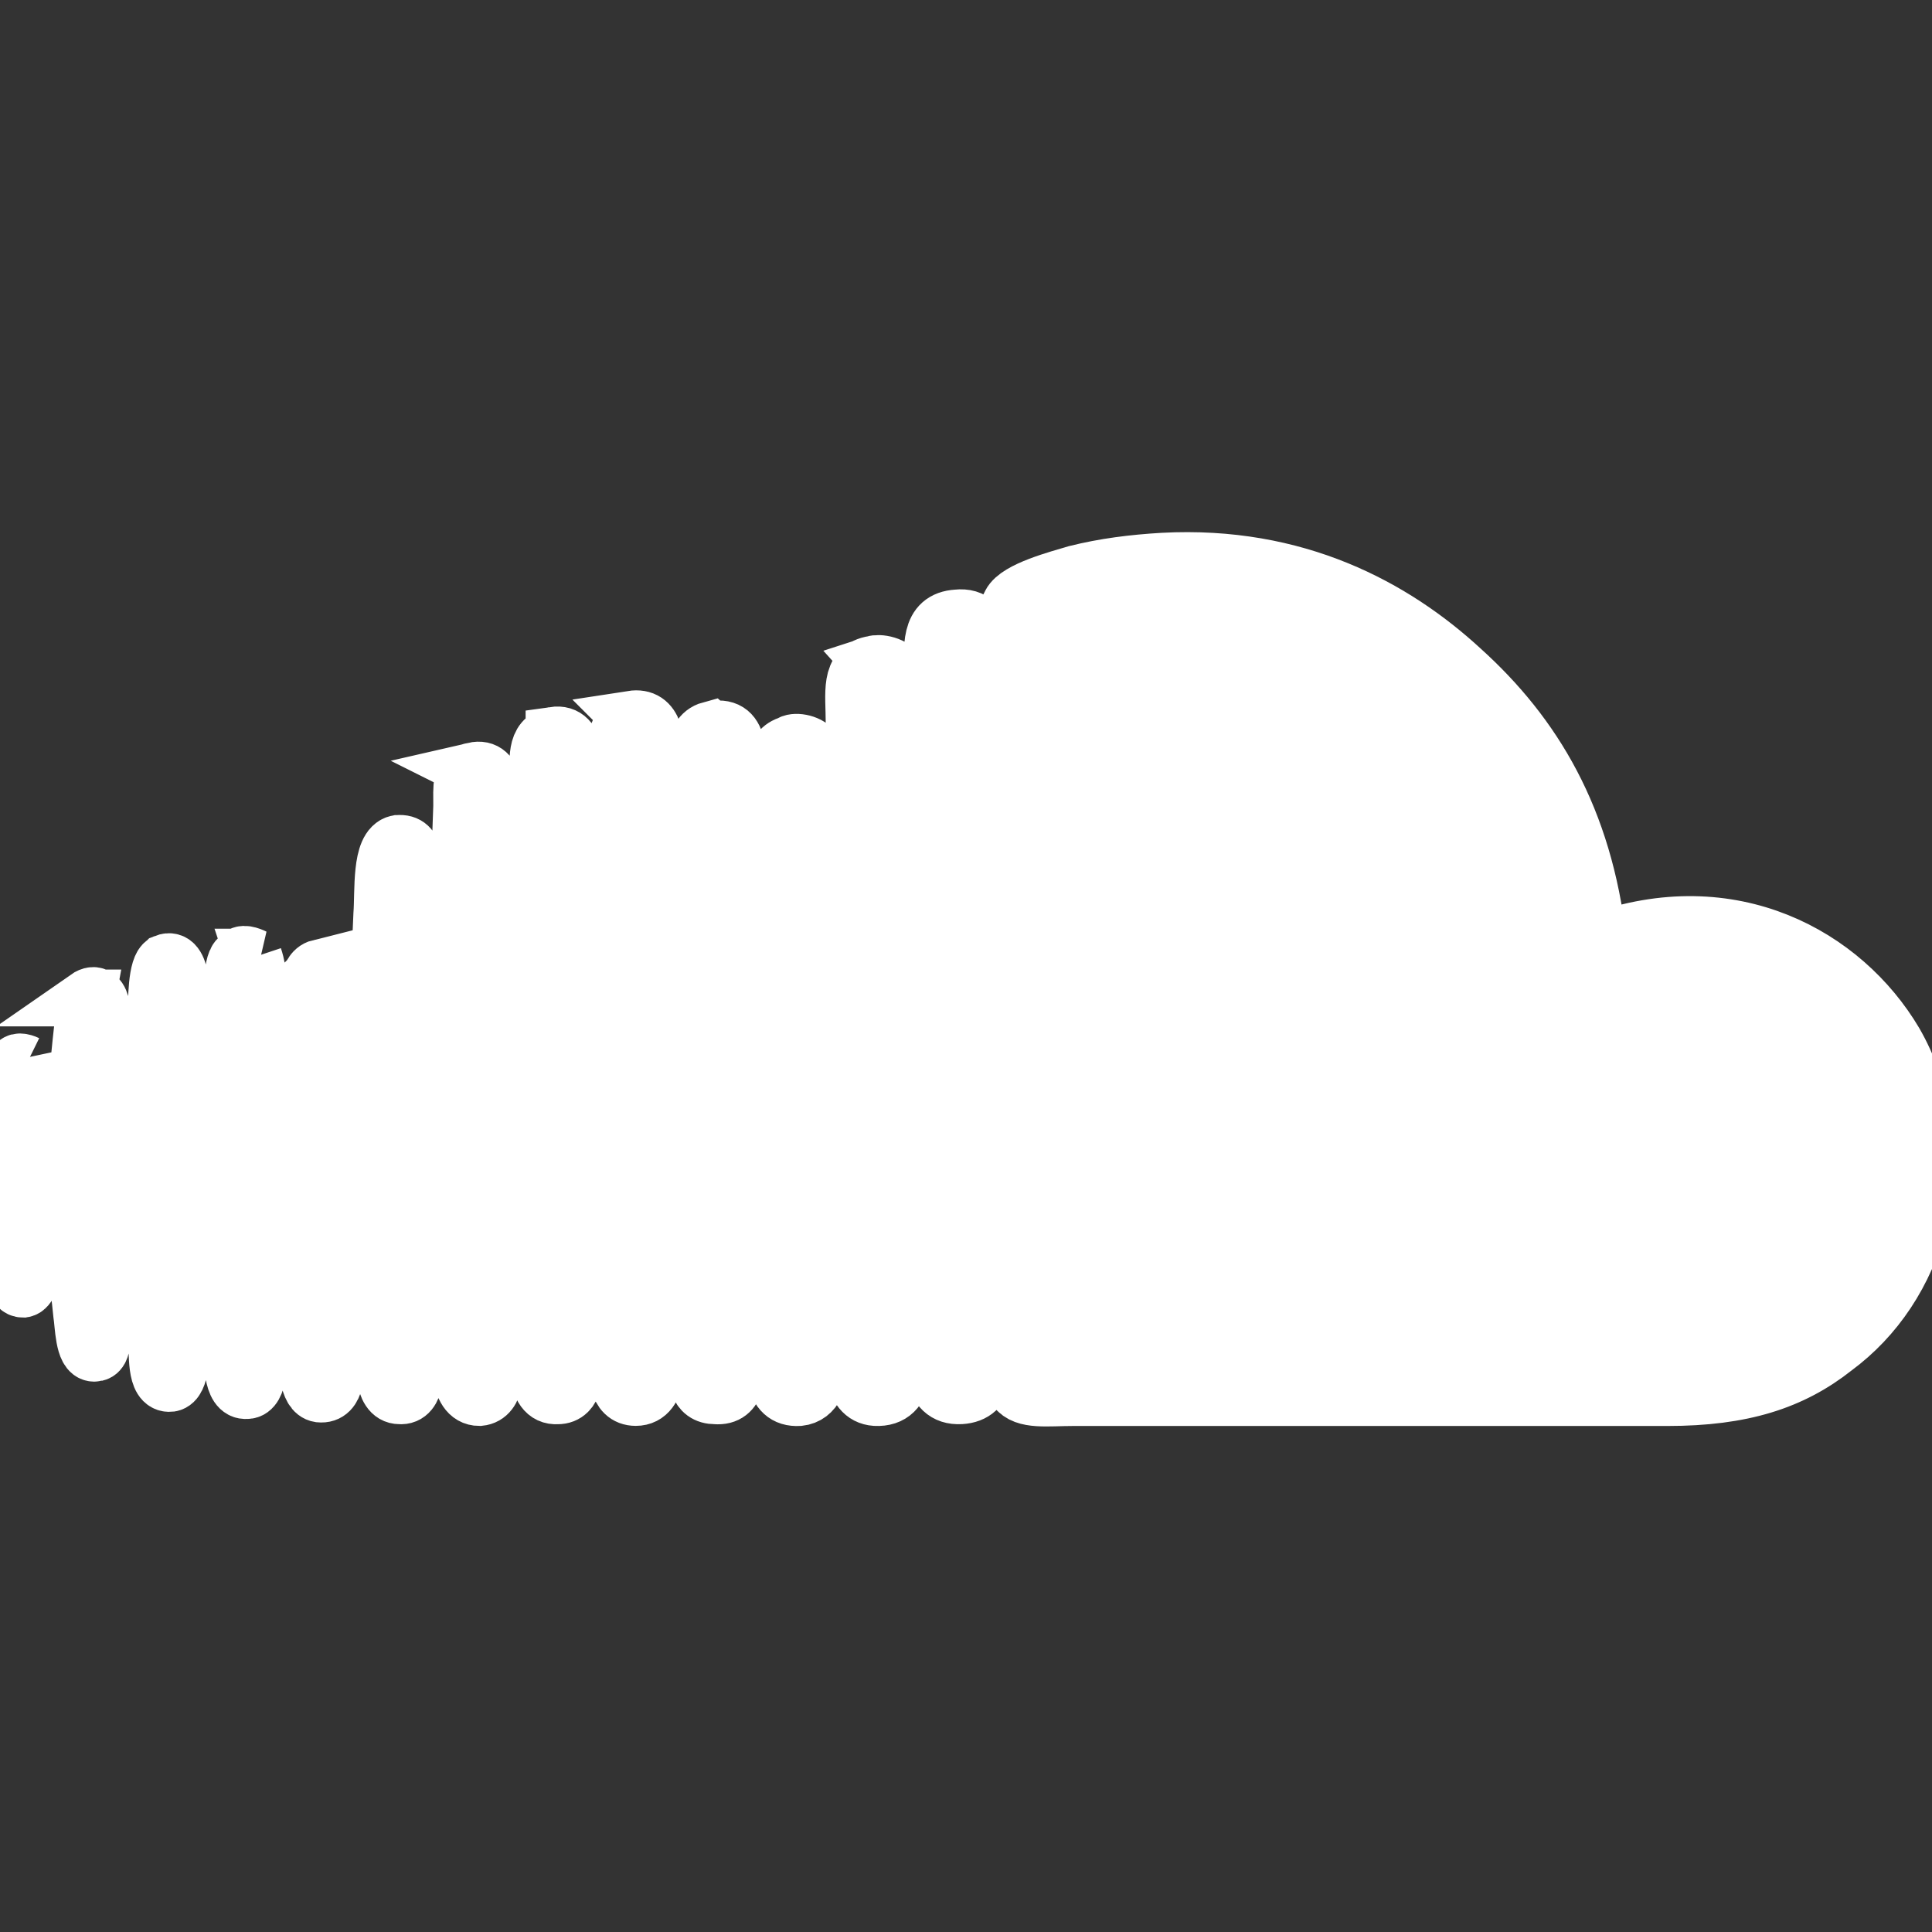 <!DOCTYPE svg PUBLIC "-//W3C//DTD SVG 1.1//EN" "http://www.w3.org/Graphics/SVG/1.1/DTD/svg11.dtd">
<!-- Uploaded to: SVG Repo, www.svgrepo.com, Transformed by: SVG Repo Mixer Tools -->
<svg fill="#ffffff" width="800px" height="800px" viewBox="0 -1 34 34" version="1.1" xmlns="http://www.w3.org/2000/svg" stroke="#ffffff">
<rect x="0" y="-1" width="34" height="34" fill="#333333" stroke="none"/>
<g id="SVGRepo_bgCarrier" stroke-width="0"/>
<g id="SVGRepo_tracerCarrier" stroke-linecap="round" stroke-linejoin="round"/>
<g id="SVGRepo_iconCarrier"> <title>soundcloud</title> <path d="M28.125 15.563c-0.25-2.156-1.125-3.625-2.406-4.781-1.188-1.094-2.906-2.031-5.25-1.906-0.531 0.031-1.031 0.094-1.531 0.219-0.313 0.094-1.031 0.281-1.156 0.531-0.094 0.156-0.063 0.5-0.063 0.813v11.375c0 0.5-0.094 1.406 0.156 1.625 0.156 0.219 0.563 0.156 1 0.156h10.469c1.313 0 2.188-0.281 2.938-0.875 0.719-0.531 1.25-1.313 1.5-2.281 0.281-1.125 0.031-2.281-0.438-3.094-0.906-1.531-2.875-2.625-5.219-1.781zM16.844 9.875c-0.5 0.031-0.438 0.5-0.438 1.063-0.063 0.906-0.031 1.844-0.063 2.656-0.063 1.688 0 3.563-0.094 5.281-0.031 1.188 0.063 2.219 0.125 3.438 0.031 0.594-0.031 1.281 0.531 1.25 0.5-0.031 0.438-0.531 0.469-1.063 0.063-0.969 0.156-1.969 0.156-2.875 0.031-1.563-0.094-3.219-0.094-4.781 0-1.156-0.031-2.406-0.094-3.594-0.031-0.688 0.094-1.438-0.5-1.375zM15.375 10.688c-0.438 0.063-0.344 0.5-0.344 1.031-0.031 0.813-0.063 1.75-0.063 2.469 0 1.094 0 2.094-0.063 3.281-0.063 1.688 0 3.219 0.063 4.875 0.031 0.594 0 1.219 0.438 1.25 0.594 0.031 0.5-0.688 0.5-1.281 0.094-1.625 0.188-3.219 0.125-4.875-0.094-1.594-0.031-3.313-0.125-4.969 0-0.313 0.063-1.375-0.063-1.594-0.125-0.188-0.375-0.219-0.469-0.188zM11.125 11.656c-0.344 0.063-0.281 0.563-0.281 1.031 0 1.719-0.094 3.281-0.156 4.969-0.031 0.719-0.063 1.406-0.063 2 0.031 0.969 0.156 2.156 0.219 3.156 0 0.344 0 0.781 0.344 0.781 0.438 0 0.375-0.719 0.406-1.156 0.031-0.531 0.063-1.031 0.094-1.5 0.156-2-0.031-4-0.063-6.094 0-0.813-0.063-1.469-0.063-2.313 0-0.5-0.031-0.938-0.438-0.875zM12.5 11.844c-0.344 0.094-0.281 0.625-0.281 1.094 0 1.031-0.063 1.875-0.094 2.906-0.031 1.25-0.094 2.688-0.094 3.813 0 0.938 0.125 2.188 0.188 3.188 0.031 0.406 0.031 0.719 0.375 0.719 0.406 0.031 0.375-0.406 0.406-0.781 0.094-1.063 0.188-2.094 0.188-3.094 0.031-0.594 0-1.281-0.031-1.938-0.063-1.625-0.094-3.188-0.156-4.875-0.031-0.594 0.063-1.156-0.5-1.031zM9.75 11.938c-0.344 0.063-0.281 0.438-0.281 0.844-0.031 0.75-0.063 1.594-0.063 2.25-0.063 1.938-0.219 4-0.063 5.938 0 0.406 0.063 0.875 0.094 1.406 0.031 0.469-0.063 1.219 0.375 1.188 0.313 0 0.313-0.406 0.344-0.75 0.063-1.063 0.188-2.094 0.219-3.094 0.031-0.625-0.031-1.281-0.063-1.938-0.063-1.563-0.094-3.188-0.156-4.813-0.031-0.469 0.031-1.094-0.406-1.031zM13.906 12.094c-0.344 0.094-0.281 0.469-0.313 0.906-0.031 2.719-0.219 5.438-0.063 8.094 0 0.406 0.031 0.906 0.063 1.438 0.031 0.5-0.031 1.094 0.469 1.063 0.281-0.031 0.375-0.313 0.406-0.719 0.031-1.094 0.156-2.219 0.156-3.219 0-1.188-0.063-2.5-0.094-3.781-0.031-0.875-0.063-1.938-0.094-2.844-0.031-0.344 0.031-0.719-0.125-0.844-0.094-0.125-0.344-0.156-0.406-0.094zM8.344 12.563c-0.25 0.031-0.219 0.281-0.219 0.625-0.063 1.844-0.125 3.25-0.188 5.063-0.031 0.469-0.063 0.969-0.063 1.406 0.031 1 0.125 1.781 0.188 2.781 0.031 0.406-0.031 1.156 0.375 1.156 0.313-0.031 0.281-0.5 0.281-0.813 0.094-1.063 0.25-2.094 0.25-3.125 0-0.531-0.031-1.156-0.063-1.75-0.063-1.5-0.125-2.969-0.188-4.469 0-0.375 0.031-0.969-0.375-0.875zM7 13.844c-0.313 0.063-0.25 0.844-0.281 1.25-0.063 1.406-0.094 2.344-0.156 3.75-0.063 1.313 0.063 2.469 0.156 3.719 0.031 0.406 0 1 0.313 1 0.313 0.031 0.281-0.5 0.313-0.813 0.031-0.406 0.063-0.719 0.063-1.031 0.063-0.719 0.188-1.406 0.188-2.031 0-0.375-0.063-0.938-0.094-1.438-0.063-1.281-0.125-2.406-0.188-3.625-0.031-0.406 0.031-0.813-0.313-0.781zM4.469 15.844c-0.063-0.031-0.219-0.094-0.25 0-0.156 0.063-0.125 0.625-0.156 0.938-0.031 0.344-0.063 0.688-0.094 0.969-0.031 0.656-0.156 1.281-0.156 1.969 0 0.625 0.094 1.313 0.156 1.969 0.031 0.281 0.063 0.625 0.094 0.969 0.031 0.25 0 0.844 0.281 0.813 0.219 0 0.219-0.531 0.219-0.813 0.031-0.375 0.063-0.688 0.094-1 0.063-0.625 0.188-1.344 0.219-1.938 0-0.344-0.063-0.656-0.094-1-0.063-0.656-0.125-1.313-0.188-1.938-0.031-0.344-0.031-0.656-0.125-0.938zM2.906 15.938c-0.156 0.063-0.156 0.688-0.156 0.938-0.031 0.344-0.063 0.656-0.094 0.969-0.063 0.625-0.188 1.219-0.156 1.906 0 0.875 0.156 1.875 0.25 2.813 0.031 0.219-0.031 0.813 0.25 0.781 0.188-0.031 0.188-0.531 0.219-0.813 0.031-0.375 0.063-0.688 0.094-0.969 0.063-0.625 0.188-1.219 0.188-1.875 0-0.688-0.125-1.25-0.188-1.906-0.031-0.313-0.063-0.594-0.094-0.969-0.031-0.281 0-1-0.313-0.875zM5.625 16.031c-0.25 0.063-0.219 0.531-0.25 0.844 0 0.344-0.031 0.688-0.063 0.969-0.031 0.656-0.156 1.188-0.156 1.875 0 0.625 0.094 1.281 0.156 1.969 0.031 0.313 0.063 0.625 0.063 1.031 0.031 0.313 0.031 0.781 0.25 0.813 0.313 0.031 0.281-0.406 0.344-0.781 0.063-0.781 0.094-1.344 0.156-2.031 0.031-0.344 0.094-0.656 0.094-1.031 0-0.594-0.125-1.188-0.188-1.781-0.031-0.281-0.031-0.594-0.063-0.938s0-1-0.344-0.938zM1.531 16.563c-0.094 0.5-0.125 1.031-0.188 1.563s-0.188 1.063-0.188 1.594c0.031 0.5 0.125 1.094 0.188 1.625 0.031 0.219 0.063 0.469 0.094 0.781 0.031 0.188 0.031 0.688 0.219 0.688 0.094 0 0.125-0.063 0.156-0.281 0.094-0.719 0.156-1.344 0.25-2 0.031-0.281 0.094-0.531 0.094-0.813s-0.063-0.563-0.094-0.844-0.125-1.031-0.219-1.625c-0.031-0.25 0-0.906-0.313-0.688zM0.469 17.719c-0.063-0.031-0.188-0.063-0.188 0.031-0.063 0.25-0.125 0.625-0.156 0.969-0.031 0.313-0.125 0.688-0.125 1 0 0.281 0.094 0.688 0.156 1.031 0 0.125 0.031 0.313 0.063 0.531 0.031 0.156 0.031 0.406 0.188 0.406 0.188-0.031 0.219-0.719 0.25-0.938 0.063-0.344 0.156-0.75 0.156-1.031 0-0.344-0.094-0.688-0.156-1.031s-0.063-0.688-0.188-0.969z"/> </g>
</svg>